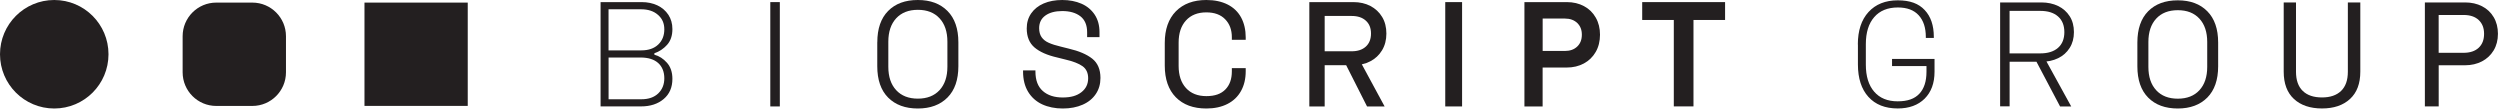<?xml version="1.0" encoding="UTF-8"?>
<svg xmlns="http://www.w3.org/2000/svg" width="606" height="27" viewBox="0 0 606 27" fill="none">
  <g clip-path="url(#clip0_10_1709)">
    <path d="M44.27 8.78C44.27 4.28 47.919 0.63 52.419 0.63H61.169C65.669 0.63 69.32 4.28 69.32 8.78V17.53C69.32 22.03 65.669 25.68 61.169 25.68H52.419C47.919 25.68 44.27 22.03 44.27 17.53V8.78Z" fill="#231F20"></path>
    <path d="M0 13.15C0 9.52 1.47 6.23 3.85 3.85C6.23 1.47 9.52 0 13.15 0C16.78 0 20.07 1.47 22.45 3.85C24.83 6.23 26.3 9.52 26.3 13.15C26.3 16.78 24.83 20.07 22.45 22.45C20.07 24.83 16.78 26.3 13.15 26.3C9.52 26.3 6.23 24.83 3.85 22.45C1.47 20.07 0 16.78 0 13.15Z" fill="#231F20"></path>
    <path d="M88.35 0.63H100.87H113.38V13.15V25.67H100.87H88.35V13.15V0.63Z" fill="#231F20"></path>
    <path d="M155.54 0.51C156.96 0.51 158.23 0.78 159.35 1.3C160.47 1.83 161.35 2.59 162.01 3.58C162.66 4.57 162.99 5.72 162.99 7.05C162.99 8.64 162.56 9.92 161.69 10.88C160.82 11.84 159.8 12.52 158.62 12.9V13.26C159.78 13.57 160.79 14.22 161.67 15.21C162.55 16.2 162.99 17.5 162.99 19.11C162.99 21.18 162.29 22.81 160.88 24C159.47 25.19 157.65 25.79 155.41 25.79H145.58V0.51H155.55H155.54ZM147.52 12.21H155.47C157.2 12.21 158.56 11.74 159.55 10.8C160.54 9.86 161.03 8.63 161.03 7.12C161.03 5.61 160.52 4.5 159.49 3.6C158.47 2.7 157.1 2.25 155.39 2.25H147.51V12.22L147.52 12.21ZM147.52 24.06H155.47C157.23 24.06 158.59 23.58 159.57 22.63C160.55 21.68 161.03 20.46 161.03 18.96C161.03 17.46 160.54 16.17 159.55 15.28C158.56 14.39 157.13 13.94 155.25 13.94H147.52V24.05V24.06Z" fill="#231F20"></path>
    <path d="M189.03 0.51V25.8H186.72V0.51H189.03Z" fill="#231F20"></path>
    <path d="M212.66 10.26C212.66 6.96 213.53 4.43 215.28 2.66C217.02 0.89 219.42 0 222.48 0C225.54 0 227.91 0.89 229.67 2.66C231.43 4.43 232.31 6.96 232.31 10.26V16.04C232.31 19.34 231.43 21.87 229.67 23.64C227.91 25.41 225.52 26.3 222.48 26.3C219.44 26.3 217.02 25.41 215.27 23.64C213.52 21.87 212.65 19.34 212.65 16.04V10.26H212.66ZM215.33 16.18C215.33 18.59 215.96 20.48 217.23 21.85C218.49 23.22 220.25 23.91 222.49 23.91C224.73 23.91 226.48 23.22 227.75 21.85C229.01 20.48 229.65 18.59 229.65 16.18V10.11C229.65 7.7 229.02 5.81 227.75 4.44C226.49 3.07 224.73 2.38 222.49 2.38C220.25 2.38 218.5 3.07 217.23 4.44C215.97 5.81 215.33 7.7 215.33 10.11V16.18Z" fill="#231F20"></path>
    <path d="M257.49 0C259.22 0 260.77 0.3 262.13 0.89C263.49 1.48 264.56 2.37 265.35 3.55C266.13 4.73 266.52 6.15 266.52 7.81V9H263.52V7.81C263.52 6.08 262.97 4.79 261.88 3.94C260.78 3.1 259.32 2.68 257.49 2.68C255.78 2.68 254.42 3.04 253.41 3.76C252.4 4.48 251.89 5.51 251.89 6.83C251.89 7.72 252.09 8.45 252.49 9.02C252.89 9.59 253.46 10.04 254.21 10.37C254.96 10.71 255.94 11.02 257.17 11.31L259.05 11.78C261.53 12.36 263.43 13.17 264.76 14.22C266.08 15.27 266.75 16.83 266.75 18.9C266.75 20.37 266.38 21.66 265.63 22.78C264.88 23.9 263.82 24.77 262.43 25.38C261.04 25.99 259.44 26.3 257.61 26.3C255.78 26.3 254.07 25.96 252.62 25.29C251.18 24.62 250.04 23.6 249.22 22.26C248.4 20.91 247.99 19.27 247.99 17.35V17.06H250.99V17.35C250.99 19.45 251.59 21.02 252.78 22.06C253.97 23.11 255.58 23.63 257.6 23.63C259.62 23.63 261.04 23.2 262.13 22.35C263.23 21.5 263.77 20.37 263.77 18.97C263.77 17.67 263.31 16.69 262.4 16.04C261.48 15.39 260.08 14.85 258.17 14.41L256.29 13.94C253.86 13.39 252.01 12.57 250.76 11.5C249.51 10.43 248.88 8.89 248.88 6.89C248.88 5.49 249.24 4.28 249.96 3.24C250.68 2.2 251.69 1.4 252.98 0.84C254.28 0.28 255.78 0 257.49 0Z" fill="#231F20"></path>
    <path d="M282.34 10.4C282.34 7.13 283.24 4.57 285.03 2.74C286.83 0.92 289.29 0 292.42 0C294.42 0 296.14 0.37 297.59 1.1C299.03 1.83 300.12 2.89 300.86 4.26C301.59 5.63 301.96 7.23 301.96 9.06V9.64H298.6V9.03C298.6 7.22 298.06 5.77 296.97 4.66C295.89 3.55 294.37 3 292.42 3C290.32 3 288.68 3.65 287.49 4.95C286.3 6.25 285.7 8.04 285.7 10.33V15.97C285.7 18.26 286.3 20.05 287.49 21.35C288.68 22.65 290.33 23.3 292.42 23.3C294.51 23.3 295.98 22.76 297.03 21.69C298.08 20.62 298.6 19.16 298.6 17.3V16.51H301.96V17.27C301.96 19.1 301.58 20.7 300.82 22.06C300.06 23.42 298.97 24.47 297.53 25.2C296.1 25.93 294.39 26.3 292.42 26.3C289.26 26.3 286.8 25.39 285.01 23.57C283.23 21.75 282.34 19.19 282.34 15.89V10.4Z" fill="#231F20"></path>
    <path d="M328.04 0.51C329.61 0.51 330.99 0.82 332.19 1.45C333.39 2.08 334.34 2.96 335.03 4.11C335.72 5.25 336.06 6.6 336.06 8.14C336.06 9.68 335.71 11.03 335.01 12.19C334.31 13.35 333.36 14.24 332.16 14.86C330.96 15.49 329.58 15.8 328.04 15.8H321.1V25.81H317.38V0.51H328.04ZM321.1 12.43H327.67C329.11 12.43 330.25 12.05 331.08 11.29C331.91 10.53 332.33 9.48 332.33 8.13C332.33 6.78 331.91 5.76 331.08 5.01C330.25 4.25 329.11 3.87 327.67 3.87H321.1V12.43ZM329.45 14.38L335.63 25.8H331.37L325.59 14.38H329.46H329.45Z" fill="#231F20"></path>
    <path d="M354.41 0.51V25.8H350.33V0.51H354.41Z" fill="#231F20"></path>
    <path d="M379.791 0.51C381.361 0.51 382.751 0.84 383.961 1.49C385.181 2.14 386.131 3.07 386.811 4.27C387.501 5.47 387.841 6.86 387.841 8.42C387.841 9.98 387.491 11.41 386.791 12.61C386.091 13.81 385.131 14.74 383.921 15.39C382.701 16.04 381.321 16.37 379.781 16.37H373.931V25.8H369.521V0.51H379.781H379.791ZM373.941 12.35H379.361C380.591 12.35 381.581 11.99 382.321 11.28C383.071 10.57 383.441 9.61 383.441 8.41C383.441 7.21 383.071 6.29 382.321 5.57C381.571 4.86 380.591 4.5 379.361 4.5H373.941V12.34V12.35Z" fill="#231F20"></path>
    <path d="M418.16 0.51V4.84H410.5V25.79H405.73V4.84H398.07V0.51H418.16Z" fill="#231F20"></path>
    <path d="M450.34 10.78C450.34 7.42 451.2 4.8 452.93 2.91C454.66 1.03 457.02 0.08 460.02 0.08C463.02 0.08 465.08 0.87 466.55 2.44C468.03 4.01 468.76 6.18 468.76 8.94V9.19H466.82V8.94C466.82 6.71 466.24 4.96 465.09 3.7C463.94 2.44 462.26 1.81 460.05 1.81C457.58 1.81 455.66 2.59 454.31 4.15C452.95 5.71 452.28 7.89 452.28 10.7V15.67C452.28 18.48 452.95 20.66 454.3 22.22C455.64 23.78 457.54 24.56 459.99 24.56C462.44 24.56 464.09 23.95 465.25 22.72C466.4 21.5 466.98 19.72 466.98 17.39V16.02H458.63V14.29H468.93V17.39C468.93 20.15 468.13 22.32 466.54 23.91C464.94 25.49 462.77 26.29 460.01 26.29C456.96 26.29 454.59 25.35 452.9 23.48C451.21 21.61 450.36 18.99 450.36 15.63V10.77L450.34 10.78Z" fill="#231F20"></path>
    <path d="M494.83 0.59C496.34 0.59 497.69 0.88 498.88 1.45C500.07 2.03 501 2.85 501.69 3.93C502.38 5.01 502.72 6.29 502.72 7.78C502.72 9.27 502.38 10.52 501.69 11.61C501.01 12.7 500.07 13.54 498.88 14.11C497.69 14.69 496.34 14.97 494.83 14.97H487.13V25.77H484.83V0.59H494.84H494.83ZM487.12 12.94H494.57C496.42 12.94 497.85 12.49 498.87 11.59C499.89 10.69 500.4 9.42 500.4 7.79C500.4 6.16 499.89 4.89 498.87 3.99C497.85 3.09 496.42 2.64 494.57 2.64H487.12V12.94ZM495.8 14.42L502.06 25.8H499.36L493.35 14.42H495.8Z" fill="#231F20"></path>
    <path d="M518.1 10.31C518.1 7.02 518.97 4.5 520.71 2.73C522.45 0.97 524.84 0.08 527.89 0.08C530.94 0.08 533.3 0.96 535.05 2.73C536.8 4.49 537.68 7.02 537.68 10.31V16.07C537.68 19.36 536.8 21.88 535.05 23.65C533.3 25.41 530.91 26.3 527.89 26.3C524.87 26.3 522.45 25.42 520.71 23.65C518.97 21.89 518.1 19.36 518.1 16.07V10.31ZM520.77 16.22C520.77 18.62 521.4 20.5 522.66 21.87C523.92 23.24 525.67 23.92 527.9 23.92C530.13 23.92 531.88 23.24 533.14 21.87C534.4 20.5 535.03 18.62 535.03 16.22V10.17C535.03 7.77 534.4 5.89 533.14 4.52C531.88 3.15 530.13 2.47 527.9 2.47C525.67 2.47 523.92 3.15 522.66 4.52C521.4 5.89 520.77 7.77 520.77 10.17V16.22Z" fill="#231F20"></path>
    <path d="M556.55 0.59V17.4C556.55 19.44 557.1 20.99 558.19 22.04C559.28 23.1 560.84 23.62 562.85 23.62C564.86 23.62 566.38 23.09 567.48 22.04C568.57 20.98 569.12 19.44 569.12 17.4V0.59H572.14V17.37C572.14 20.25 571.31 22.46 569.64 23.99C567.97 25.53 565.71 26.29 562.85 26.29C559.99 26.29 557.7 25.52 556.05 23.99C554.39 22.45 553.57 20.25 553.57 17.37V0.59H556.56H556.55Z" fill="#231F20"></path>
    <path d="M597.54 0.59C599.08 0.59 600.44 0.9 601.64 1.51C602.84 2.12 603.78 3 604.47 4.16C605.15 5.31 605.5 6.66 605.5 8.19C605.5 9.72 605.15 11.07 604.46 12.22C603.76 13.37 602.82 14.26 601.62 14.88C600.42 15.5 599.06 15.82 597.55 15.82H591.14V25.79H587.79V0.59H597.55H597.54ZM591.13 12.8H597.18C598.74 12.8 599.96 12.39 600.83 11.58C601.71 10.76 602.14 9.64 602.14 8.2C602.14 6.76 601.7 5.67 600.83 4.85C599.95 4.03 598.74 3.63 597.18 3.63H591.13V12.81V12.8Z" fill="#231F20"></path>
  </g>
  <defs>
    <clipPath id="clip0_10_1709">
      <rect width="605.5" height="26.3" fill="white"></rect>
    </clipPath>
  </defs>
</svg>
